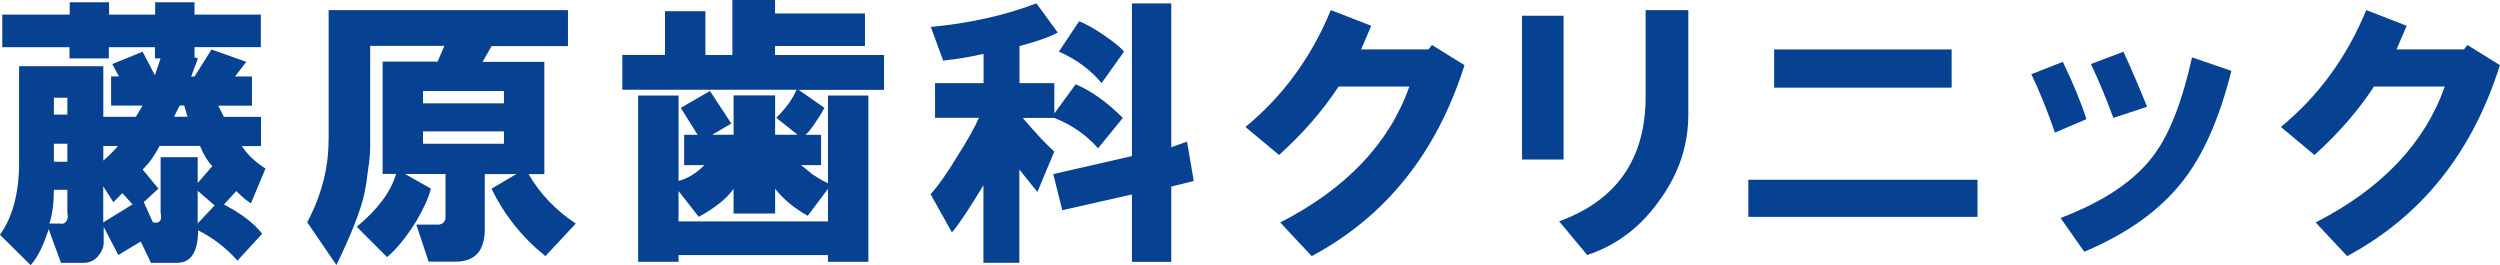 <?xml version="1.0" encoding="UTF-8"?> <svg xmlns="http://www.w3.org/2000/svg" id="_レイヤー_1" data-name="レイヤー 1" viewBox="0 0 330.3 35.03"><defs><style> .cls-1 { fill: #074292; stroke-width: 0px; } </style></defs><path class="cls-1" d="m2.52,21.52v-12.77h11.13v6.68h4.3l.89-1.48h-4.16v-3.86h1.04l-.89-1.63,4.01-1.63,1.63,3.12.74-2.23h-.74v-1.48h-6.09v1.48h-5.2v-1.48H.3V1.93h8.91V.3h5.2v1.63h6.09V.3h5.2v1.63h8.76v4.3h-8.76v1.34l.45.15-.89,2.38h.45l2.23-3.56,4.6,1.63-1.48,1.93h2.23v3.86h-4.45l.74,1.48h4.9v3.86h-2.52c.69,1.09,1.73,2.08,3.12,2.97l-1.93,4.6c-.5-.3-1.14-.84-1.93-1.63l-1.63,1.78c2.28,1.19,3.96,2.47,5.05,3.86l-3.27,3.56c-1.48-1.68-3.22-3.02-5.2-4.01,0,2.87-.94,4.3-2.82,4.3h-3.41l-1.34-2.82-2.97,1.78-1.93-3.71v2.08c0,.59-.25,1.19-.74,1.78-.5.59-1.14.89-1.93.89h-2.97l-1.63-4.45c-.69,2.18-1.48,3.76-2.38,4.75L0,31.02c1.68-2.38,2.52-5.54,2.52-9.5Zm6.38,6.68v-3.12h-1.78c0,1.78-.2,3.27-.59,4.45h1.34c.39.1.69,0,.89-.3.2-.3.25-.64.15-1.04Zm-1.78-13.06h1.78v-2.23h-1.78v2.23Zm0,6.23h1.78v-2.38h-1.78v2.38Zm6.53-.15c.79-.69,1.43-1.34,1.93-1.93h-1.93v1.93Zm0,8.16l3.86-2.38-1.34-1.48-1.19,1.19-1.34-2.08v4.75Zm7.57-1.19v-7.42h4.9v3.41l1.93-2.23c-.59-.59-1.14-1.48-1.63-2.67h-5.34c-.59,1.19-1.34,2.23-2.23,3.12l2.08,2.52-1.93,1.78,1.19,2.67c.89.2,1.24-.2,1.04-1.19Zm1.78-12.77h1.78l-.45-1.48h-.59l-.74,1.48Zm3.12,14.1l2.23-2.38-2.23-1.93v4.3Z"></path><path class="cls-1" d="m43.42,18.55V1.34h31.62v4.75h-10.09l-1.19,2.08h8.16v14.84h-2.08c1.48,2.57,3.56,4.75,6.23,6.53l-4.01,4.3c-3.07-2.47-5.44-5.44-7.12-8.91l3.27-1.93h-4.16v7.27c0,2.87-1.29,4.3-3.86,4.3h-3.56l-1.63-4.9h2.52c.99.1,1.43-.35,1.34-1.34v-5.34h-5.34l3.41,1.93c-.3,1.19-.94,2.62-1.93,4.3-1.29,2.08-2.57,3.66-3.86,4.75l-4.01-4.01c2.77-2.28,4.5-4.6,5.2-6.98h-1.78v-14.84h7.27l.89-2.08h-9.8v13.21c0,.99-.1,2.08-.3,3.27-.1.99-.25,1.98-.45,2.97-.5,2.28-1.73,5.44-3.71,9.5l-3.86-5.64c1.88-3.56,2.82-7.17,2.82-10.84Zm12.47-4.9h10.69v-1.63h-10.69v1.63Zm0,3.71v1.63h10.69v-1.63h-10.69Z"></path><path class="cls-1" d="m108.5,21.82h-2.67c.39.3.89.69,1.48,1.19.89.59,1.58.99,2.08,1.19v-11.58h5.34v21.97h-5.34v-.89h-19.74v.89h-5.34V12.62h5.34v11.28c1.19-.3,2.32-.99,3.41-2.08h-2.67v-4.01h1.78l-2.23-3.56,3.86-2.23,2.82,4.3-2.52,1.48h2.82v-5.2h5.49v5.2h2.97l-2.82-2.23c1.29-1.29,2.18-2.52,2.67-3.71h-23.01v-4.6h5.64V1.48h5.34v5.79h3.56V0h5.64v1.78h11.88v4.3h-11.88v1.19h14.4v4.6h-11.28l3.41,2.38c-.2.4-.59,1.04-1.19,1.93s-1.04,1.44-1.34,1.63h2.08v4.01Zm-6.09,3.12v3.27h-5.49v-3.27c-.89,1.29-2.43,2.52-4.6,3.71l-2.67-3.41v4.01h19.74v-4.3l-2.67,3.56c-1.78-.99-3.22-2.18-4.3-3.56Z"></path><path class="cls-1" d="m123.57,10.98h6.38v-3.86c-1.78.4-3.56.69-5.34.89l-1.63-4.45c5.14-.49,9.8-1.53,13.95-3.12l2.82,3.86c-1.09.59-2.77,1.19-5.05,1.78v4.9h4.6v4.01l2.82-3.86c2.08.89,4.16,2.38,6.23,4.45l-3.27,4.01c-1.58-1.78-3.51-3.12-5.79-4.01h-4.16c1.68,1.98,3.07,3.46,4.16,4.45l-2.23,5.34-2.38-2.97v12.32h-4.75v-10.24c-1.98,3.27-3.37,5.34-4.16,6.23l-2.82-5.05c.99-1.09,2.18-2.77,3.56-5.05,1.38-2.18,2.32-3.86,2.82-5.05h-5.79v-4.6Zm15.59,12.02l10.39-2.38V.45h5.2v19l2.08-.74.89,5.2-2.97.74v9.95h-5.2v-8.91l-9.2,2.08-1.19-4.75Zm.74-16.18l2.67-4.01c.79.3,1.78.84,2.97,1.63,1.48.99,2.47,1.78,2.97,2.38l-2.97,4.16c-1.48-1.78-3.37-3.17-5.64-4.16Z"></path><path class="cls-1" d="m164.55,16.77c4.95-4.06,8.71-9.2,11.28-15.44l5.34,2.08-1.34,3.12h8.91l.45-.59,4.3,2.67c-3.66,11.58-10.39,19.99-20.19,25.23l-4.16-4.45c8.71-4.45,14.4-10.44,17.07-17.96h-9.35c-2.08,3.17-4.7,6.19-7.87,9.05l-4.45-3.71Z"></path><path class="cls-1" d="m201.09,21.08V2.08h5.49v19h-5.49Zm4.9,8.16c7.62-2.77,11.43-8.26,11.43-16.48V1.34h5.64v13.8c0,3.96-1.19,7.62-3.56,10.98-2.57,3.76-5.84,6.28-9.8,7.57l-3.71-4.45Z"></path><path class="cls-1" d="m230.99,28.65v-4.9h30.28v4.9h-30.28Zm3.41-17.07v-5.05h23.45v5.05h-23.45Z"></path><path class="cls-1" d="m268.38,9.8l4.16-1.63c1.38,2.87,2.42,5.39,3.12,7.57l-4.16,1.78c-.99-2.87-2.03-5.44-3.12-7.72Zm3.86,19c5.74-2.18,9.85-4.95,12.32-8.31,2.08-2.77,3.76-7.07,5.05-12.91l5.2,1.78c-1.58,6.33-3.76,11.23-6.53,14.7-2.97,3.76-7.27,6.83-12.91,9.2l-3.12-4.45Zm4.01-20.34l4.3-1.63c1.09,2.38,2.13,4.8,3.12,7.27l-4.45,1.48c-.99-2.67-1.98-5.05-2.97-7.12Z"></path><path class="cls-1" d="m301.35,16.77c4.95-4.06,8.71-9.2,11.28-15.44l5.34,2.08-1.34,3.12h8.91l.45-.59,4.3,2.67c-3.66,11.58-10.39,19.99-20.19,25.23l-4.16-4.45c8.71-4.45,14.4-10.44,17.07-17.96h-9.35c-2.08,3.17-4.7,6.19-7.87,9.05l-4.45-3.71Z"></path></svg> 
